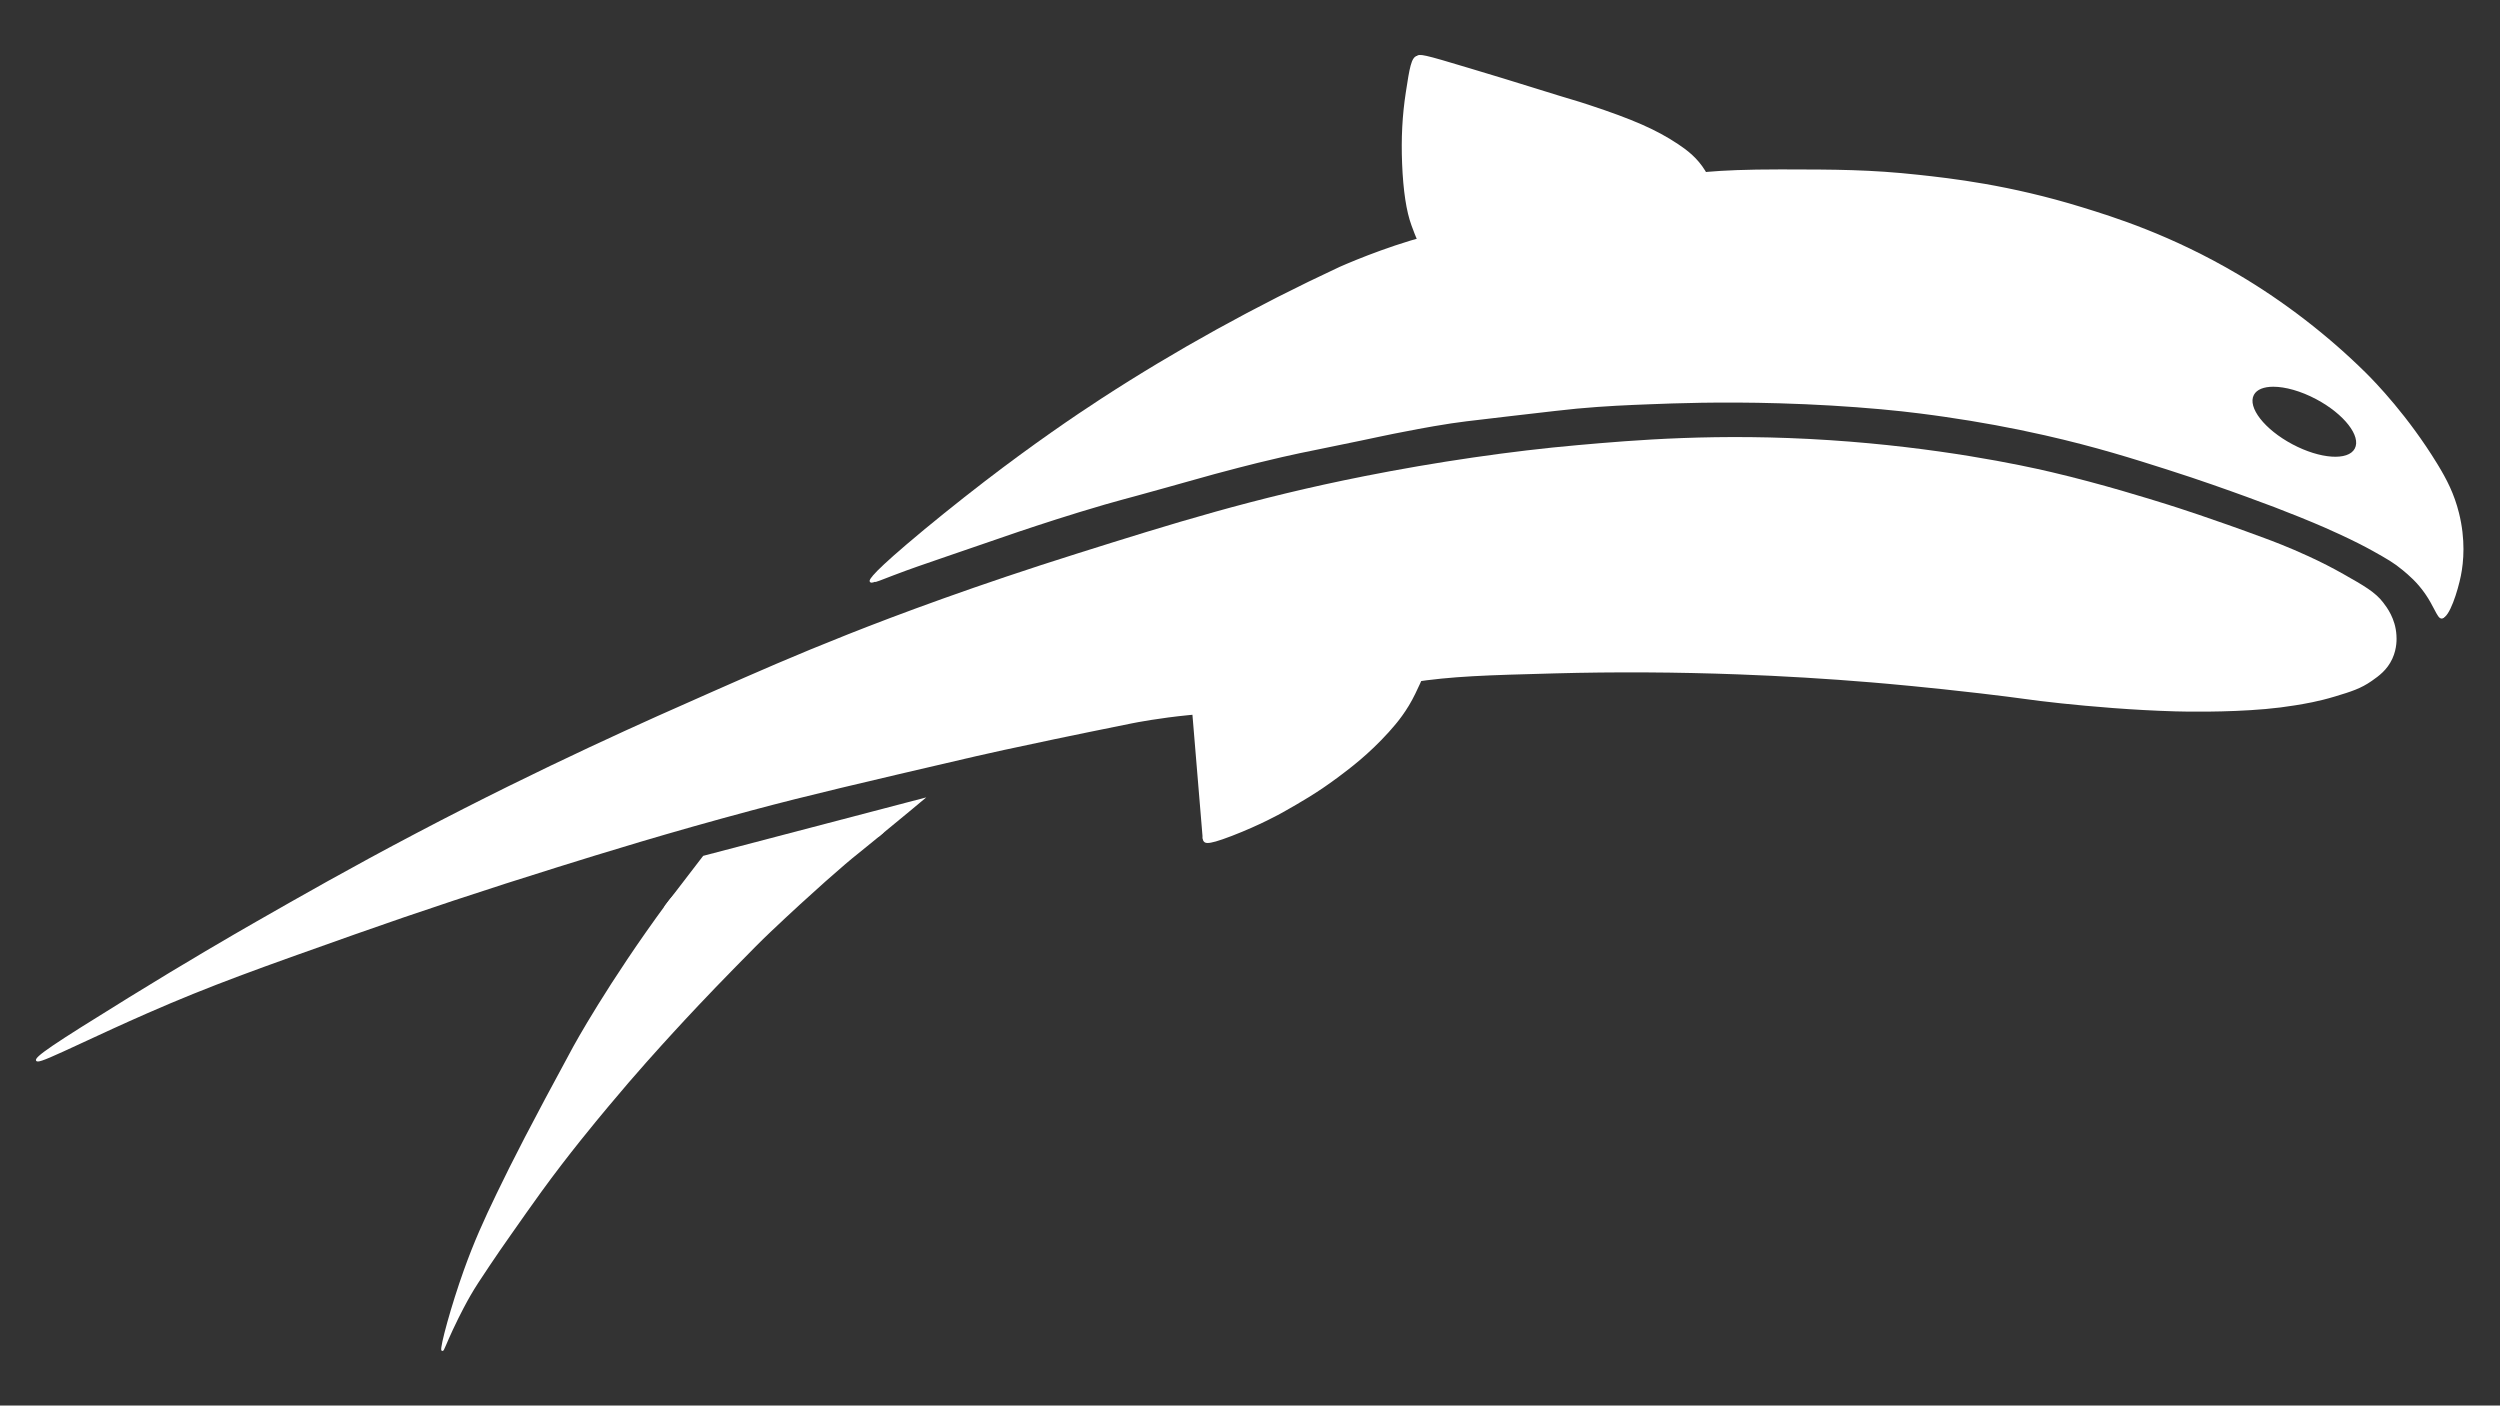 <svg xmlns:dc="http://purl.org/dc/elements/1.1/" xmlns:cc="http://creativecommons.org/ns#" xmlns:rdf="http://www.w3.org/1999/02/22-rdf-syntax-ns#" xmlns:svg="http://www.w3.org/2000/svg" xmlns="http://www.w3.org/2000/svg" viewBox="0 0 1821.333 1024" height="1024" width="1821.333" xml:space="preserve" id="svg2"><rect x="0" y="0" width="1821.333" height="1024" fill="#333333" stroke="none"/><defs id="defs6"><clipPath id="clipPath18" clipPathUnits="userSpaceOnUse"><path id="path16" d="M 0,768 H 1366 V 0 H 0 Z"></path></clipPath></defs><g transform="matrix(1.333,0,0,-1.333,0,1024)" id="g10"><g id="g12"><g clip-path="url(#clipPath18)" id="g14"><g transform="translate(475.999,450.491)" id="g20"><path id="path22" style="fill:#ffffff;fill-opacity:1;fill-rule:nonzero;stroke:none" d="m 0,0 c -1.755,2.374 34.392,32.473 62.63,54.167 30.743,23.617 55.53,39.897 63.485,45.071 31.395,20.416 74.884,46.196 130.279,72.013 12.827,5.636 96.784,41.664 122.601,11.026 2.026,-2.405 5.162,-6.127 5.249,-11.314 C 384.675,145.375 310.021,135.158 176.888,85.482 119.324,64.003 85.809,50.644 44.857,26.237 22.224,12.749 1.292,-1.748 0,0"></path></g><g transform="translate(820.919,644.245)" id="g24"><path id="path26" style="fill:#ffffff;fill-opacity:1;fill-rule:nonzero;stroke:none" d="m 0,0 c -33.431,0 -76.997,-18.129 -88.271,-23.08 -45.738,-21.318 -89.544,-45.532 -130.188,-71.967 -14.307,-9.303 -36.926,-24.67 -63.445,-45.042 -31.053,-23.855 -60.623,-49.093 -62.363,-53.166 2.206,0.37 11.69,6.324 21.7,12.606 6.717,4.219 14.332,8.998 22.179,13.676 40.407,24.08 72.789,37.148 132.136,59.293 46.067,17.19 85.123,29.654 116.508,39.668 58.49,18.665 90.712,28.946 90.437,45.213 -0.083,4.964 -3.102,8.546 -5.102,10.916 C 26.267,-3.189 14.026,0 0,0 m -344.564,-194.507 c -0.412,0 -0.683,0.133 -0.864,0.378 -0.553,0.748 -1.582,2.142 20.165,20.696 12.039,10.269 27.961,23.107 42.589,34.346 26.551,20.397 49.2,35.786 63.524,45.102 40.696,26.464 84.556,50.708 130.359,72.055 8.926,3.922 32.282,13.631 56.555,19.16 33.297,7.586 55.766,4.792 66.795,-8.299 2.113,-2.508 5.305,-6.294 5.398,-11.71 0.289,-17.206 -32.248,-27.588 -91.316,-46.437 -31.372,-10.01 -70.414,-22.469 -116.451,-39.649 -59.273,-22.115 -91.611,-35.166 -131.931,-59.194 -7.835,-4.671 -15.443,-9.445 -22.155,-13.659 -15.08,-9.466 -20.614,-12.789 -22.668,-12.789"></path></g><g transform="translate(779.221,631.396)" id="g28"><path id="path30" style="fill:#ffffff;fill-opacity:1;fill-rule:nonzero;stroke:none" d="m 0,0 c -3.355,3.381 -4.687,6.996 -7.2,13.817 -1.104,2.994 -4.231,12.037 -5.087,33.607 -0.569,14.357 0.167,26.723 2.021,38.789 1.928,12.547 2.891,18.82 5.657,19.395 C 0.538,106.679 6.535,89.188 20.846,60.354 42.027,17.676 52.165,9.091 47.109,0.554 40.326,-10.9 12.135,-12.227 0,0"></path></g><g transform="translate(775.059,736.418)" id="g32"><path id="path34" style="fill:#ffffff;fill-opacity:1;fill-rule:nonzero;stroke:none" d="m 0,0 c -0.109,0 -0.215,-0.012 -0.321,-0.035 -2.333,-0.483 -3.397,-7.398 -5.157,-18.851 -1.925,-12.535 -2.564,-24.823 -2.016,-38.687 0.582,-14.66 2.281,-25.901 5.048,-33.413 2.527,-6.862 3.799,-10.308 7.057,-13.591 6.3,-6.347 17.8,-9.529 29.284,-8.107 8.077,1.002 14.211,4.113 16.832,8.536 3.101,5.241 0.003,10.743 -8.279,25.45 -4.47,7.939 -10.592,18.813 -18.005,33.749 -3.984,8.025 -7.275,15.068 -10.18,21.284 C 7.65,-9.511 3.207,0 0,0 m 28.471,-114.284 c -9.893,0 -19.222,3.239 -24.758,8.818 -3.451,3.478 -4.834,7.23 -7.344,14.043 -2.814,7.635 -4.54,19.007 -5.127,33.801 -0.551,13.947 0.094,26.312 2.029,38.911 2.031,13.224 2.957,19.252 6.151,19.916 4.192,0.851 8.146,-7.549 15.986,-24.335 2.901,-6.208 6.189,-13.243 10.166,-21.256 7.4,-14.91 13.512,-25.766 17.975,-33.692 8.543,-15.169 11.738,-20.847 8.265,-26.712 -2.819,-4.764 -9.294,-8.099 -17.764,-9.148 -1.863,-0.232 -3.732,-0.346 -5.579,-0.346"></path></g><g transform="translate(774.611,737.004)" id="g36"><path id="path38" style="fill:#ffffff;fill-opacity:1;fill-rule:nonzero;stroke:none" d="m 0,0 c 1.505,1.129 2.942,0.959 28.604,-6.771 14.817,-4.463 22.226,-6.695 33.457,-10.213 25.891,-8.111 21.862,-6.559 31.345,-9.685 25.228,-8.317 37.516,-13.953 48.719,-21.407 5.083,-3.382 10.45,-7.477 14.673,-14.34 3.404,-5.531 5.075,-11.252 5.987,-17.609 2.852,-19.863 6.904,-48.08 -9.328,-65.683 -20.423,-22.148 -63.054,-16.751 -88.043,0.436 -4.327,2.977 -13.104,9.731 -34.526,52.154 C 15.95,-63.536 -11.701,-8.779 0,0"></path></g><g transform="translate(776.316,736.87)" id="g40"><path id="path42" style="fill:#ffffff;fill-opacity:1;fill-rule:nonzero;stroke:none" d="m 0,0 c -0.679,0 -1.027,-0.148 -1.326,-0.373 -11.276,-8.457 17.319,-65.086 31.061,-92.301 21.913,-43.399 30.617,-49.385 34.332,-51.942 25.386,-17.46 67.449,-21.97 87.222,-0.529 16.025,17.381 12.061,44.999 9.168,65.164 -1.01,7.02 -2.829,12.377 -5.903,17.368 -4.124,6.704 -9.4,10.76 -14.485,14.144 -11.7,7.786 -24.408,13.37 -48.565,21.335 -4.374,1.442 -5.84,1.876 -8.76,2.745 -3.444,1.025 -8.65,2.573 -22.577,6.937 -11.259,3.525 -18.674,5.759 -33.451,10.209 C 7.909,-1.577 2.209,0 0,0 m 112.867,-160.763 c -17.354,0 -35.828,5.69 -49.516,15.105 -3.796,2.612 -12.685,8.726 -34.734,52.391 -16.023,31.735 -42.818,84.808 -30.703,93.906 1.785,1.343 3.026,1.207 29.168,-6.672 14.779,-4.451 22.199,-6.685 33.465,-10.215 13.917,-4.359 19.116,-5.907 22.555,-6.929 2.932,-0.871 4.406,-1.31 8.797,-2.757 24.278,-8.005 37.065,-13.626 48.871,-21.483 5.206,-3.463 10.607,-7.62 14.861,-14.535 3.167,-5.144 5.04,-10.649 6.075,-17.849 2.932,-20.417 6.943,-48.378 -9.489,-66.203 -9.492,-10.293 -23.984,-14.756 -39.35,-14.759"></path></g><g transform="translate(1266.236,550.547)" id="g44"><path id="path46" style="fill:#ffffff;fill-opacity:1;fill-rule:nonzero;stroke:none" d="m 0,0 c -15.533,8.266 -31.187,9.214 -34.964,2.116 -3.777,-7.097 5.752,-19.552 21.285,-27.819 15.533,-8.266 31.187,-9.214 34.965,-2.116 C 25.063,-20.721 15.533,-8.266 0,0 m -365.084,119.673 c 18.725,-1.466 9.889,4.831 72.992,4.744 29.039,-0.04 48.021,-0.066 74.471,-2.955 18.697,-2.042 50.001,-5.621 89.246,-17.731 18.258,-5.634 48.983,-15.322 85.108,-36.644 C -29.971,59.24 -2.208,41.71 26.475,13.303 29.648,10.16 48.498,-8.729 65.281,-36.186 70.056,-44 74.384,-52.048 77.083,-62.911 c 4.053,-16.308 1.992,-29.127 1.026,-33.95 -1.993,-9.953 -6.784,-23.112 -9.771,-22.658 -3.713,0.564 2.15,23.158 -4.037,40.621 -8.243,23.267 -35.405,30.592 -90.351,47.14 -116.544,35.1 -139.043,45.724 -230.575,65.746 l -0.005,10e-4 c -34.755,6.352 -66.224,24.727 -99.884,35.462 -10.979,3.502 -29.006,9.1 -31.916,21.869 -2.104,9.231 3.717,22.114 13.003,26.596 4.623,2.232 9.026,1.86 10.343,1.757"></path></g><g transform="translate(1242.46,556.828)" id="g48"><path id="path50" style="fill:#ffffff;fill-opacity:1;fill-rule:nonzero;stroke:none" d="m 0,0 c -5.152,0 -9.035,-1.464 -10.629,-4.461 -3.607,-6.78 5.823,-18.876 21.024,-26.965 15.206,-8.092 30.508,-9.156 34.109,-2.377 3.607,6.778 -5.825,18.874 -21.024,26.965 C 15.003,-2.328 6.492,0 0,0 m 33.784,-39.441 c -6.752,0 -15.404,2.335 -23.982,6.899 -15.815,8.417 -25.482,21.281 -21.547,28.674 3.937,7.391 20.007,6.554 35.818,-1.854 15.815,-8.417 25.482,-21.281 21.547,-28.674 -1.799,-3.384 -6.141,-5.045 -11.836,-5.045 m -377.086,152.29 c -1.98,0 -4.969,-0.286 -8.075,-1.784 -8.75,-4.224 -14.786,-16.561 -12.658,-25.885 2.792,-12.263 20.503,-17.906 31.086,-21.278 l 0.404,-0.129 c 13.145,-4.191 26.152,-9.629 38.731,-14.887 19.632,-8.205 39.933,-16.692 61.075,-20.555 64.953,-14.209 94.736,-23.552 148.796,-40.513 22.475,-7.05 47.948,-15.04 81.852,-25.253 l 6.253,-1.881 c 50.922,-15.302 76.481,-22.984 84.511,-45.652 3.597,-10.15 3.174,-21.779 2.868,-30.271 -0.165,-4.584 -0.355,-9.78 0.667,-9.935 0.027,-0.005 0.054,-0.005 0.081,-0.005 2.005,0 6.653,10.56 8.978,22.162 1.496,7.469 2.533,19.377 -1.019,33.672 -2.56,10.291 -6.539,18.055 -11.728,26.549 C 72.65,-16.835 54.877,1.555 49.807,6.574 29.205,26.978 5.13,45.544 -19.812,60.263 c -36.783,21.711 -68.133,31.387 -84.973,36.583 -39.967,12.335 -71.946,15.831 -89.129,17.709 -26.428,2.886 -45.512,2.91 -74.401,2.95 h -1.296 c -37.348,0 -48.737,-2.246 -56.308,-3.737 -4.838,-0.956 -8.042,-1.59 -15.438,-1.005 l -0.049,0.002 c -0.408,0.032 -1.064,0.084 -1.896,0.084 m 435.554,-239.29 c -0.079,0 -0.155,0.005 -0.232,0.018 -2.137,0.323 -1.997,4.196 -1.743,11.229 0.304,8.39 0.721,19.881 -2.794,29.807 -7.818,22.063 -33.171,29.681 -83.684,44.862 l -6.255,1.881 c -33.912,10.212 -59.387,18.205 -81.865,25.257 -54.028,16.949 -83.788,26.287 -148.662,40.479 -21.261,3.883 -41.624,12.396 -61.317,20.626 -12.555,5.248 -25.537,10.677 -38.63,14.851 l -0.402,0.128 c -10.839,3.454 -28.983,9.235 -31.937,22.202 -2.244,9.837 4.117,22.85 13.344,27.306 4.72,2.281 9.153,1.933 10.615,1.822 l 0.052,-0.005 c 7.22,-0.568 10.36,0.052 15.094,0.985 7.618,1.501 19.089,3.762 56.556,3.762 h 1.293 c 28.931,-0.04 48.042,-0.064 74.539,-2.96 17.222,-1.881 49.283,-5.386 89.361,-17.753 16.892,-5.214 48.336,-14.92 85.245,-36.707 C 5.86,46.58 30.019,27.948 50.695,7.472 55.79,2.429 73.652,-16.055 89.596,-42.137 c 5.251,-8.593 9.279,-16.455 11.876,-26.902 3.611,-14.524 2.555,-26.63 1.034,-34.225 -1.646,-8.215 -6.294,-23.177 -10.254,-23.177"></path></g><g transform="translate(478.286,450.937)" id="g52"><path id="path54" style="fill:#ffffff;fill-opacity:1;fill-rule:nonzero;stroke:none" d="m 0,0 c 0.331,-0.516 2.874,0.911 16.815,6.031 3.555,1.305 5.807,2.101 22.172,7.734 24.647,8.485 36.97,12.728 40.048,13.751 12.048,4.004 27.01,8.96 46.407,14.609 10.179,2.965 5.83,1.533 34.204,9.454 19.509,5.446 25.989,7.357 38.844,10.656 6.496,1.667 13.912,3.564 23.891,5.844 12.895,2.945 16.441,3.415 42.798,8.938 12.396,2.596 12.215,2.619 18.047,3.781 7.257,1.446 18.585,3.691 31.454,5.672 3.972,0.611 7.263,1.07 32.142,3.953 21.213,2.459 31.82,3.688 36.61,4.125 15.731,1.438 27.328,1.905 40.219,2.407 13.968,0.543 38.413,1.449 70.642,0.515 24.773,-0.717 44.053,-2.229 55.517,-3.265 16.788,-1.518 29.631,-3.394 34.72,-4.125 25.593,-3.681 45.464,-7.973 54.987,-10.134 27.983,-6.351 48.511,-12.889 66.699,-18.681 18.471,-5.883 32.725,-11.026 43.2,-14.817 10.958,-3.967 19.955,-7.387 29.48,-11.246 10.324,-4.182 16.919,-7.116 22.253,-9.6 10.225,-4.762 15.873,-7.895 17.588,-8.856 7.728,-4.329 11.664,-6.534 16.59,-10.643 3.2,-2.67 7.855,-6.553 12.264,-12.892 5.224,-7.511 6.8,-13.719 8.74,-13.369 1.339,0.241 1.792,3.418 2.173,6.251 2.192,16.308 3.29,24.462 3.266,25.094 -0.177,4.581 -0.858,26.566 -12.547,39.017 -13.219,14.08 -32.041,6.981 -54.873,10.479 -43.297,6.635 -50.028,43.563 -95.05,73.872 -15.868,10.682 -50.22,17.357 -117.898,32.046 -82.622,17.932 -123.933,26.897 -156.669,25.716 -42.771,-1.544 -75.594,-12.766 -141.24,-35.211 C 197.351,127.653 138.454,94.766 122.867,85.892 54.145,46.77 -1.633,2.544 0,0"></path></g><g transform="translate(944.642,549.445)" id="g56"><path id="path58" style="fill:#ffffff;fill-opacity:1;fill-rule:nonzero;stroke:none" d="m 0,0 c 8.469,0 17.818,-0.111 27.956,-0.405 18.967,-0.55 37.659,-1.649 55.555,-3.268 16.258,-1.471 28.852,-3.281 34.231,-4.053 l 0.521,-0.077 c 18.748,-2.695 37.264,-6.107 55.04,-10.143 27.977,-6.349 48.542,-12.898 66.688,-18.674 18.916,-6.026 33.579,-11.333 43.283,-14.845 11.357,-4.111 20.179,-7.478 29.503,-11.257 11.214,-4.542 17.8,-7.524 22.283,-9.612 6.902,-3.214 12.999,-6.285 17.63,-8.877 7.8,-4.369 11.715,-6.561 16.684,-10.708 3.153,-2.626 7.914,-6.596 12.38,-13.016 2.318,-3.333 3.89,-6.347 5.154,-8.768 1.143,-2.19 2.283,-4.473 2.955,-4.34 0.911,0.165 1.417,3.913 1.659,5.712 l 0.123,0.918 c 2.029,15.098 3.147,23.414 3.138,24.071 l -0.008,0.202 c -0.832,21.737 -7.186,32.883 -12.369,38.405 -8.62,9.18 -19.889,9.205 -32.95,9.136 -6.833,0.002 -13.887,-0.028 -21.56,1.15 -25.751,3.947 -38.92,18.785 -54.166,35.966 -10.654,12.006 -22.727,25.613 -41.139,38.007 -14.3,9.625 -44.648,16.176 -99.745,28.072 -5.699,1.231 -11.673,2.522 -17.933,3.88 C 32.443,85.37 -8.906,94.355 -41.601,93.178 -84.284,91.635 -117.159,80.396 -182.658,58 -260.011,31.552 -316.43,2.061 -343.176,-13.164 c -65.758,-37.435 -117.713,-78.316 -122.269,-84.65 0.733,0.24 1.997,0.731 3.734,1.407 2.508,0.975 6.3,2.447 11.953,4.523 3.584,1.318 6.06,2.189 22.184,7.738 24.932,8.586 37.013,12.743 40.051,13.755 11.217,3.727 26.576,8.829 46.43,14.616 4.759,1.384 6.347,1.811 9.578,2.678 3.786,1.017 9.508,2.555 24.635,6.778 4.525,1.262 8.349,2.336 11.716,3.278 11.13,3.123 17.262,4.844 27.141,7.381 6.136,1.575 13.771,3.533 23.907,5.848 7.415,1.693 11.804,2.582 19.076,4.056 5.434,1.098 12.518,2.535 23.735,4.885 5.307,1.111 8.309,1.75 10.464,2.212 2.881,0.612 4.251,0.906 7.588,1.57 6.892,1.372 18.427,3.668 31.481,5.675 3.954,0.609 7.18,1.061 32.166,3.957 21.185,2.456 31.819,3.688 36.625,4.127 16.097,1.471 27.83,1.925 40.252,2.409 C -33.596,-0.565 -19.015,0 0,0 m 389.789,-119.314 c -1.38,0 -2.343,1.844 -4.002,5.026 -1.246,2.389 -2.799,5.364 -5.07,8.632 -4.369,6.277 -9.052,10.182 -12.152,12.764 -4.88,4.073 -8.761,6.248 -16.492,10.58 -4.604,2.577 -10.671,5.631 -17.546,8.833 -4.471,2.083 -11.037,5.055 -22.224,9.587 -9.309,3.772 -18.119,7.132 -29.459,11.237 -9.694,3.51 -24.344,8.812 -43.176,14.811 -18.181,5.788 -38.721,12.33 -66.647,18.664 -17.738,4.028 -36.222,7.435 -54.936,10.128 l -0.523,0.074 c -5.369,0.773 -17.939,2.58 -34.164,4.046 -17.872,1.617 -36.536,2.715 -55.477,3.263 -32.868,0.951 -57.412,-0.002 -70.601,-0.516 -12.404,-0.481 -24.12,-0.938 -40.187,-2.404 -4.789,-0.437 -15.418,-1.669 -36.595,-4.122 -24.962,-2.893 -28.178,-3.345 -32.118,-3.952 -13.026,-2.005 -24.544,-4.295 -31.426,-5.665 -3.33,-0.664 -4.698,-0.956 -7.571,-1.568 -2.155,-0.459 -5.159,-1.101 -10.471,-2.214 -11.22,-2.35 -18.307,-3.784 -23.74,-4.885 -7.264,-1.472 -11.646,-2.36 -19.047,-4.051 -10.12,-2.311 -17.746,-4.266 -23.872,-5.838 -9.869,-2.533 -15.996,-4.251 -27.117,-7.373 -3.367,-0.943 -7.19,-2.017 -11.715,-3.281 -15.134,-4.224 -20.859,-5.762 -24.648,-6.779 -3.221,-0.866 -4.806,-1.291 -9.55,-2.673 -19.835,-5.776 -35.181,-10.876 -46.386,-14.601 -3.034,-1.01 -15.112,-5.167 -40.041,-13.749 -16.112,-5.547 -18.583,-6.416 -22.16,-7.729 -5.64,-2.071 -9.424,-3.543 -11.93,-4.515 -4.673,-1.817 -5.161,-2.01 -5.633,-1.264 -0.094,0.146 -0.188,0.395 -0.101,0.748 1.246,5.068 58.436,49.175 123.185,86.032 26.785,15.25 83.284,44.783 160.735,71.262 65.617,22.436 98.552,33.698 141.422,35.248 32.799,1.195 74.255,-7.81 156.818,-25.729 6.268,-1.36 12.241,-2.651 17.941,-3.881 55.25,-11.927 85.684,-18.499 100.184,-28.261 18.545,-12.483 30.675,-26.154 41.379,-38.215 15.704,-17.699 28.111,-31.678 53.413,-35.556 7.573,-1.16 14.616,-1.128 21.365,-1.136 13.399,0.02 24.88,0.042 33.875,-9.535 5.329,-5.678 11.861,-17.092 12.71,-39.22 l 0.007,-0.205 c 0.025,-0.644 -0.738,-6.348 -3.147,-24.285 l -0.123,-0.918 c -0.511,-3.781 -1.003,-6.484 -2.691,-6.788 -0.099,-0.017 -0.197,-0.027 -0.296,-0.027"></path></g><g transform="translate(241.807,30.504)" id="g60"><path id="path62" style="fill:#ffffff;fill-opacity:1;fill-rule:nonzero;stroke:none" d="m 0,0 c -0.835,0.27 4.53,21.619 12.335,43.386 5.742,16.013 11.354,28.206 17.912,41.794 9.126,18.909 18.456,37.15 41.794,80.176 0,0 18.503,34.112 51.176,78.47 1.397,1.897 4.801,6.433 10.707,10.31 7.819,5.132 15.484,6.129 18.005,6.49 28.785,4.122 87.5,25.917 88.612,22.51 0.069,-0.211 -0.127,-0.383 -4.756,-4.153 -5.831,-4.749 -8.747,-7.124 -9.179,-7.46 -6.522,-5.064 -26.063,-22.167 -47.701,-42.698 -5.475,-5.195 -10.26,-10.073 -19.83,-19.83 -16.971,-17.303 -29.362,-30.789 -33.23,-35.017 -8.171,-8.931 -20.39,-22.32 -35.731,-40.733 C 82.373,123.954 68.187,106.873 53.49,86.616 48.597,79.872 42.686,71.451 37.048,63.418 32.321,56.684 29.099,52.036 25.259,46.291 20.068,38.526 17.473,34.643 14.743,29.898 13.932,28.489 9.876,21.399 5.149,11.247 1.412,3.22 0.333,-0.108 0,0"></path></g><g transform="translate(481.191,313.401)" id="g64"><path id="path66" style="fill:#ffffff;fill-opacity:1;fill-rule:nonzero;stroke:none" d="m 0,0 c -3.357,0 -16.852,-4.061 -29.94,-8 -18.84,-5.67 -42.29,-12.728 -57.427,-14.895 l -0.195,-0.03 c -2.745,-0.392 -10.042,-1.434 -17.554,-6.364 -5.936,-3.9 -9.284,-8.447 -10.542,-10.157 -32.269,-43.809 -50.945,-78.056 -51.13,-78.397 -23.629,-43.564 -32.915,-61.781 -41.779,-80.152 -7.196,-14.9 -12.427,-26.506 -17.887,-41.727 -5.956,-16.613 -10.375,-32.629 -11.854,-39.511 0.775,1.812 1.894,4.399 3.501,7.85 4.159,8.931 7.81,15.552 9.617,18.701 2.715,4.72 5.282,8.561 10.395,16.213 l 0.143,0.213 c 3.898,5.83 7.154,10.525 11.797,17.141 5.677,8.087 11.547,16.445 16.45,23.204 15.016,20.695 29.629,38.236 36.649,46.664 15.658,18.795 28.235,32.544 35.749,40.755 7.104,7.765 18.64,20.142 33.246,35.032 9.604,9.793 14.381,14.661 19.846,19.847 22.402,21.256 41.735,38.069 47.748,42.739 0.42,0.326 3.254,2.632 9.168,7.45 2.083,1.696 3.481,2.837 4.152,3.422 C 0.104,0 0.054,0 0,0 m -239.283,-283.553 c -0.091,0 -0.187,0.02 -0.296,0.055 l -0.254,0.084 -0.163,0.286 c -0.805,1.634 5.45,24.581 12.352,43.83 5.478,15.275 10.726,26.917 17.936,41.856 8.877,18.385 18.168,36.613 41.809,80.201 0.185,0.341 18.899,34.66 51.224,78.545 1.295,1.76 4.739,6.44 10.866,10.464 7.748,5.083 15.245,6.156 18.069,6.559 l 0.195,0.027 c 15.043,2.155 38.439,9.197 57.242,14.858 24.991,7.521 31.411,9.217 32.058,7.222 0.207,-0.631 0.207,-0.631 -4.954,-4.838 -6.06,-4.934 -8.761,-7.131 -9.193,-7.467 -5.993,-4.656 -25.282,-21.431 -47.654,-42.66 -5.448,-5.169 -10.217,-10.032 -19.723,-19.721 -14.683,-14.969 -26.208,-27.339 -33.305,-35.09 -7.507,-8.21 -20.071,-21.939 -35.709,-40.715 -7.013,-8.417 -21.607,-25.934 -36.6,-46.595 -4.898,-6.749 -10.763,-15.107 -16.436,-23.194 -4.64,-6.606 -7.891,-11.291 -11.782,-17.111 l -0.143,-0.213 c -5.097,-7.632 -7.657,-11.458 -10.35,-16.144 -1.797,-3.13 -5.428,-9.716 -9.568,-18.602 -1.767,-3.797 -2.942,-6.547 -3.72,-8.368 -1.108,-2.592 -1.397,-3.269 -1.901,-3.269"></path></g><g transform="translate(384.677,299.884)" id="g68"><path id="path70" style="fill:#ffffff;fill-opacity:1;fill-rule:nonzero;stroke:none" d="M 0,0 118.984,31.182 111.599,25.028 95.526,11.735 34.259,-9.642 l -54.158,-21.54 -0.927,4.03 z"></path></g><g transform="translate(364.533,272.584)" id="g72"><path id="path74" style="fill:#ffffff;fill-opacity:1;fill-rule:nonzero;stroke:none" d="M 0,0 0.696,-3.024 54.168,18.245 115.355,39.595 136.544,57.15 20.513,26.744 Z m -0.207,-4.742 -1.156,5.038 0.181,0.237 20.955,27.321 0.209,0.057 121.731,31.9 -9.565,-7.97 L 115.878,38.437 54.61,17.06 Z"></path></g><g transform="translate(20.263,188.811)" id="g76"><path id="path78" style="fill:#ffffff;fill-opacity:1;fill-rule:nonzero;stroke:none" d="m 0,0 c -1.013,1.858 25.584,18.289 50.811,33.874 35.199,21.745 62.522,37.389 69.242,41.228 24.488,13.991 51.505,29.426 87.562,48.374 69.297,36.417 124.679,60.945 161.174,77.036 24.938,10.995 45.572,20.093 74.85,31.688 15.064,5.966 61.163,23.979 125.662,44.255 51.827,16.293 95.467,30.012 156.257,42.069 58.109,11.526 102.601,15.724 116.374,16.937 32.31,2.847 77.757,6.663 137.681,2.732 63.398,-4.159 110.007,-14.824 121.29,-17.483 27.386,-6.454 51.92,-14.112 64.47,-18.03 10e-4,0 21.136,-6.609 51.904,-18.03 4.784,-1.775 13.256,-4.959 23.976,-9.907 6.735,-3.108 12.82,-6.203 18.949,-9.676 11.508,-6.521 17.348,-9.893 21.544,-15.383 2.104,-2.752 6.584,-8.777 7.103,-17.484 0.118,-1.977 0.36,-7.013 -2.185,-12.566 -2.736,-5.968 -7.139,-9.145 -10.94,-11.816 -5.923,-4.163 -11.024,-5.758 -19.957,-8.467 -8.962,-2.718 -16.155,-3.92 -21.771,-4.838 -6.447,-1.054 -11.851,-1.636 -16.126,-2.016 -22.254,-1.975 -46.414,-1.352 -49.219,-1.273 -7.407,0.207 -29.666,0.928 -62.284,4.371 -18.603,1.963 -18.754,2.493 -44.255,5.463 -30.752,3.583 -54.039,5.551 -59.552,6.01 -17.445,1.453 -42.543,3.248 -72.665,4.371 -43.385,1.617 -78.476,1.14 -100.53,0.546 -37.338,-1.004 -56.008,-1.507 -78.128,-4.917 -23.584,-3.636 -50.697,-23.1 -74.851,-19.122 -2.259,0.372 -8.802,1.626 -18.084,2.178 -6.127,0.364 -14.36,0.475 -28.679,-0.926 -16.932,-1.658 -29.66,-4.187 -31.365,-4.53 C 529.275,170.767 508.11,165.545 508.109,165.545 450.339,152.103 421.454,145.383 390.643,137.135 344.914,124.894 310.642,114.259 284.104,105.993 228.905,88.798 187.583,74.288 173.741,69.387 121.202,50.787 94.932,41.487 60.099,26.225 25.259,10.96 0.945,-1.733 0,0"></path></g><g transform="translate(948.626,528.058)" id="g80"><path id="path82" style="fill:#ffffff;fill-opacity:1;fill-rule:nonzero;stroke:none" d="m 0,0 c -36.279,0 -65.121,-2.543 -86.377,-4.416 -35.894,-3.16 -77.2,-9.171 -116.305,-16.927 -60.742,-12.046 -104.958,-25.946 -156.154,-42.038 -55.825,-17.553 -99.142,-33.751 -125.656,-44.252 -29.341,-11.622 -50.419,-20.918 -74.827,-31.681 -33.848,-14.922 -90.503,-39.898 -161.136,-77.017 -36.017,-18.926 -63.358,-34.546 -87.483,-48.328 -12.481,-7.131 -37.99,-21.922 -69.281,-41.253 -21.152,-13.066 -47.236,-29.18 -50.27,-32.833 2.525,0.454 11.925,4.818 23.569,10.224 9.676,4.493 21.718,10.081 35.4,16.077 34.868,15.275 61.207,24.601 113.687,43.179 34.336,12.155 72.509,24.816 110.385,36.613 25.265,7.872 59.869,18.649 106.565,31.149 30.863,8.263 59.814,14.999 117.485,28.415 0.908,0.225 22.913,5.577 90.166,19.129 2.365,0.473 14.984,2.927 31.429,4.539 14.873,1.454 23.189,1.264 28.78,0.928 8.294,-0.493 14.347,-1.533 17.255,-2.034 l 0.896,-0.15 c 14.465,-2.392 30.219,3.828 45.445,9.839 10.212,4.034 19.859,7.842 29.205,9.282 22.149,3.416 40.868,3.919 78.157,4.922 33.127,0.893 66.965,0.706 100.62,-0.543 24.278,-0.906 48.735,-2.378 72.692,-4.375 8.405,-0.698 31.036,-2.685 59.577,-6.01 12.278,-1.43 18.556,-2.279 24.097,-3.027 5.87,-0.792 10.509,-1.419 20.151,-2.436 15.442,-1.629 38.775,-3.71 62.233,-4.367 4.413,-0.123 27.543,-0.647 49.145,1.271 5.556,0.492 10.817,1.148 16.082,2.01 5.31,0.866 12.582,2.056 21.691,4.818 8.617,2.617 13.821,4.194 19.775,8.378 3.567,2.508 8.007,5.628 10.728,11.565 2.532,5.525 2.229,10.597 2.127,12.266 -0.515,8.687 -5.04,14.606 -6.97,17.136 -4.039,5.28 -9.465,8.48 -21.355,15.216 -6.031,3.416 -12.037,6.485 -18.902,9.654 -11.155,5.147 -20.108,8.467 -23.932,9.887 -30.703,11.397 -51.672,17.958 -51.87,18.017 -12.007,3.752 -36.985,11.553 -64.43,18.02 -16.81,3.964 -62.272,13.604 -121.185,17.47 C 32.759,-0.474 15.682,0 0,0 m -927.943,-340.014 c -0.529,0 -0.813,0.168 -0.975,0.464 -1.069,1.96 7.993,8.126 51.033,34.714 31.308,19.341 56.832,34.139 69.261,41.239 24.191,13.821 51.544,29.449 87.582,48.387 70.672,37.136 127.349,62.122 161.214,77.051 24.418,10.77 45.507,20.069 74.872,31.701 26.533,10.508 69.88,26.718 125.702,44.269 51.271,16.117 95.516,30.027 156.325,42.086 39.15,7.766 80.504,13.784 116.443,16.946 30.483,2.683 76.548,6.749 137.779,2.732 59.006,-3.87 104.55,-13.527 121.392,-17.499 27.487,-6.477 52.495,-14.287 64.512,-18.042 l -0.005,-0.02 c 2.155,-0.639 23.164,-7.336 51.942,-18.02 3.836,-1.424 12.821,-4.756 24.021,-9.925 6.899,-3.182 12.935,-6.265 18.995,-9.699 11.202,-6.346 17.373,-9.842 21.735,-15.551 2.002,-2.62 6.692,-8.756 7.232,-17.828 0.104,-1.745 0.422,-7.055 -2.241,-12.868 -2.863,-6.245 -7.46,-9.474 -11.153,-12.068 -6.119,-4.303 -11.394,-5.903 -20.135,-8.556 -9.188,-2.787 -16.509,-3.984 -21.854,-4.858 -5.294,-0.864 -10.585,-1.526 -16.171,-2.019 -21.673,-1.926 -44.859,-1.405 -49.293,-1.277 -23.5,0.659 -46.867,2.743 -62.332,4.372 -9.659,1.022 -14.305,1.649 -20.187,2.444 -5.534,0.745 -11.807,1.594 -24.075,3.024 -28.518,3.32 -51.135,5.307 -59.533,6.006 -23.939,1.994 -48.377,3.465 -72.637,4.369 -33.628,1.254 -67.439,1.439 -100.487,0.545 -37.287,-1.002 -55.978,-1.506 -78.049,-4.91 -9.205,-1.419 -18.788,-5.201 -28.933,-9.207 -15.381,-6.072 -31.281,-12.345 -46.116,-9.913 l -0.904,0.155 c -2.885,0.496 -8.889,1.528 -17.114,2.014 -5.544,0.336 -13.799,0.526 -28.582,-0.923 -16.386,-1.604 -28.951,-4.046 -31.301,-4.52 -67.229,-13.547 -89.208,-18.893 -90.112,-19.113 l -0.163,-0.022 c -57.516,-13.399 -86.456,-20.133 -117.302,-28.388 -46.672,-12.495 -81.26,-23.268 -106.515,-31.135 -37.862,-11.794 -76.017,-24.45 -110.342,-36.598 -52.448,-18.57 -78.774,-27.891 -113.597,-43.146 -13.673,-5.989 -25.707,-11.578 -35.376,-16.07 -16.689,-7.746 -22.488,-10.343 -24.556,-10.343"></path></g><g transform="translate(658.4,308.694)" id="g84"><path id="path86" style="fill:#ffffff;fill-opacity:1;fill-rule:nonzero;stroke:none" d="m 0,0 c 0.837,-0.987 3.046,-1.222 14.671,3.253 15.583,5.999 26.634,12.203 27.727,12.822 9.578,5.427 18.729,10.612 30.333,19.294 6.782,5.074 16.685,12.561 27.398,24.41 4.881,5.397 10.096,11.883 14.447,20.922 4,8.31 6,12.465 4.483,15.443 -4.226,8.297 -34.904,8.389 -57.786,-5.978 C 42.706,78.509 48.526,69.42 13.45,23.413 6.651,14.495 -2.569,3.03 0,0"></path></g><g transform="translate(658.88,309.101)" id="g88"><path id="path90" style="fill:#ffffff;fill-opacity:1;fill-rule:nonzero;stroke:none" d="m 0,0 c 0.866,-1.007 5.167,0.049 13.964,3.436 15.347,5.907 26.43,12.096 27.642,12.782 9.635,5.46 18.707,10.602 30.266,19.249 6.14,4.594 16.413,12.281 27.307,24.33 4.594,5.075 9.889,11.513 14.347,20.772 3.905,8.111 5.862,12.182 4.49,14.882 -0.886,1.738 -3.15,3.155 -6.547,4.093 C 99.892,102.746 77.898,99.756 61.13,89.223 51.461,83.153 48.538,77.859 42.717,67.313 37.37,57.629 30.049,44.366 13.473,22.624 L 11.775,20.405 C 5.949,12.804 -2.029,2.397 0,0 m 1.133,-1.634 c -1.202,0 -1.713,0.365 -2.096,0.817 v 0.002 C -3.458,2.13 2.325,10.155 10.77,21.172 l 1.696,2.217 c 16.521,21.671 23.818,34.885 29.143,44.534 5.929,10.738 8.904,16.126 18.849,22.372 17.067,10.718 39.516,13.739 51.347,10.466 3.75,-1.034 6.285,-2.673 7.337,-4.737 1.658,-3.258 -0.393,-7.516 -4.476,-16.003 C 110.139,70.616 104.77,64.092 100.117,58.947 89.142,46.81 78.804,39.076 72.628,34.455 61.006,25.759 51.9,20.6 42.26,15.137 41.007,14.426 29.849,8.195 14.418,2.256 6.714,-0.708 3.046,-1.634 1.133,-1.634"></path></g><g transform="translate(651.755,384.615)" id="g92"><path id="path94" style="fill:#ffffff;fill-opacity:1;fill-rule:nonzero;stroke:none" d="M 0,0 6.127,-73.762 50.231,-43.564 80.459,6.668 29.339,28.037 Z"></path></g><g transform="translate(652.408,384.365)" id="g96"><path id="path98" style="fill:#ffffff;fill-opacity:1;fill-rule:nonzero;stroke:none" d="M 0,0 6.013,-72.376 49.108,-42.87 78.888,6.618 28.825,27.543 Z M 4.932,-74.647 -1.308,0.499 28.548,29.029 80.724,7.22 49.938,-43.835 Z"></path></g></g></g></g></svg>